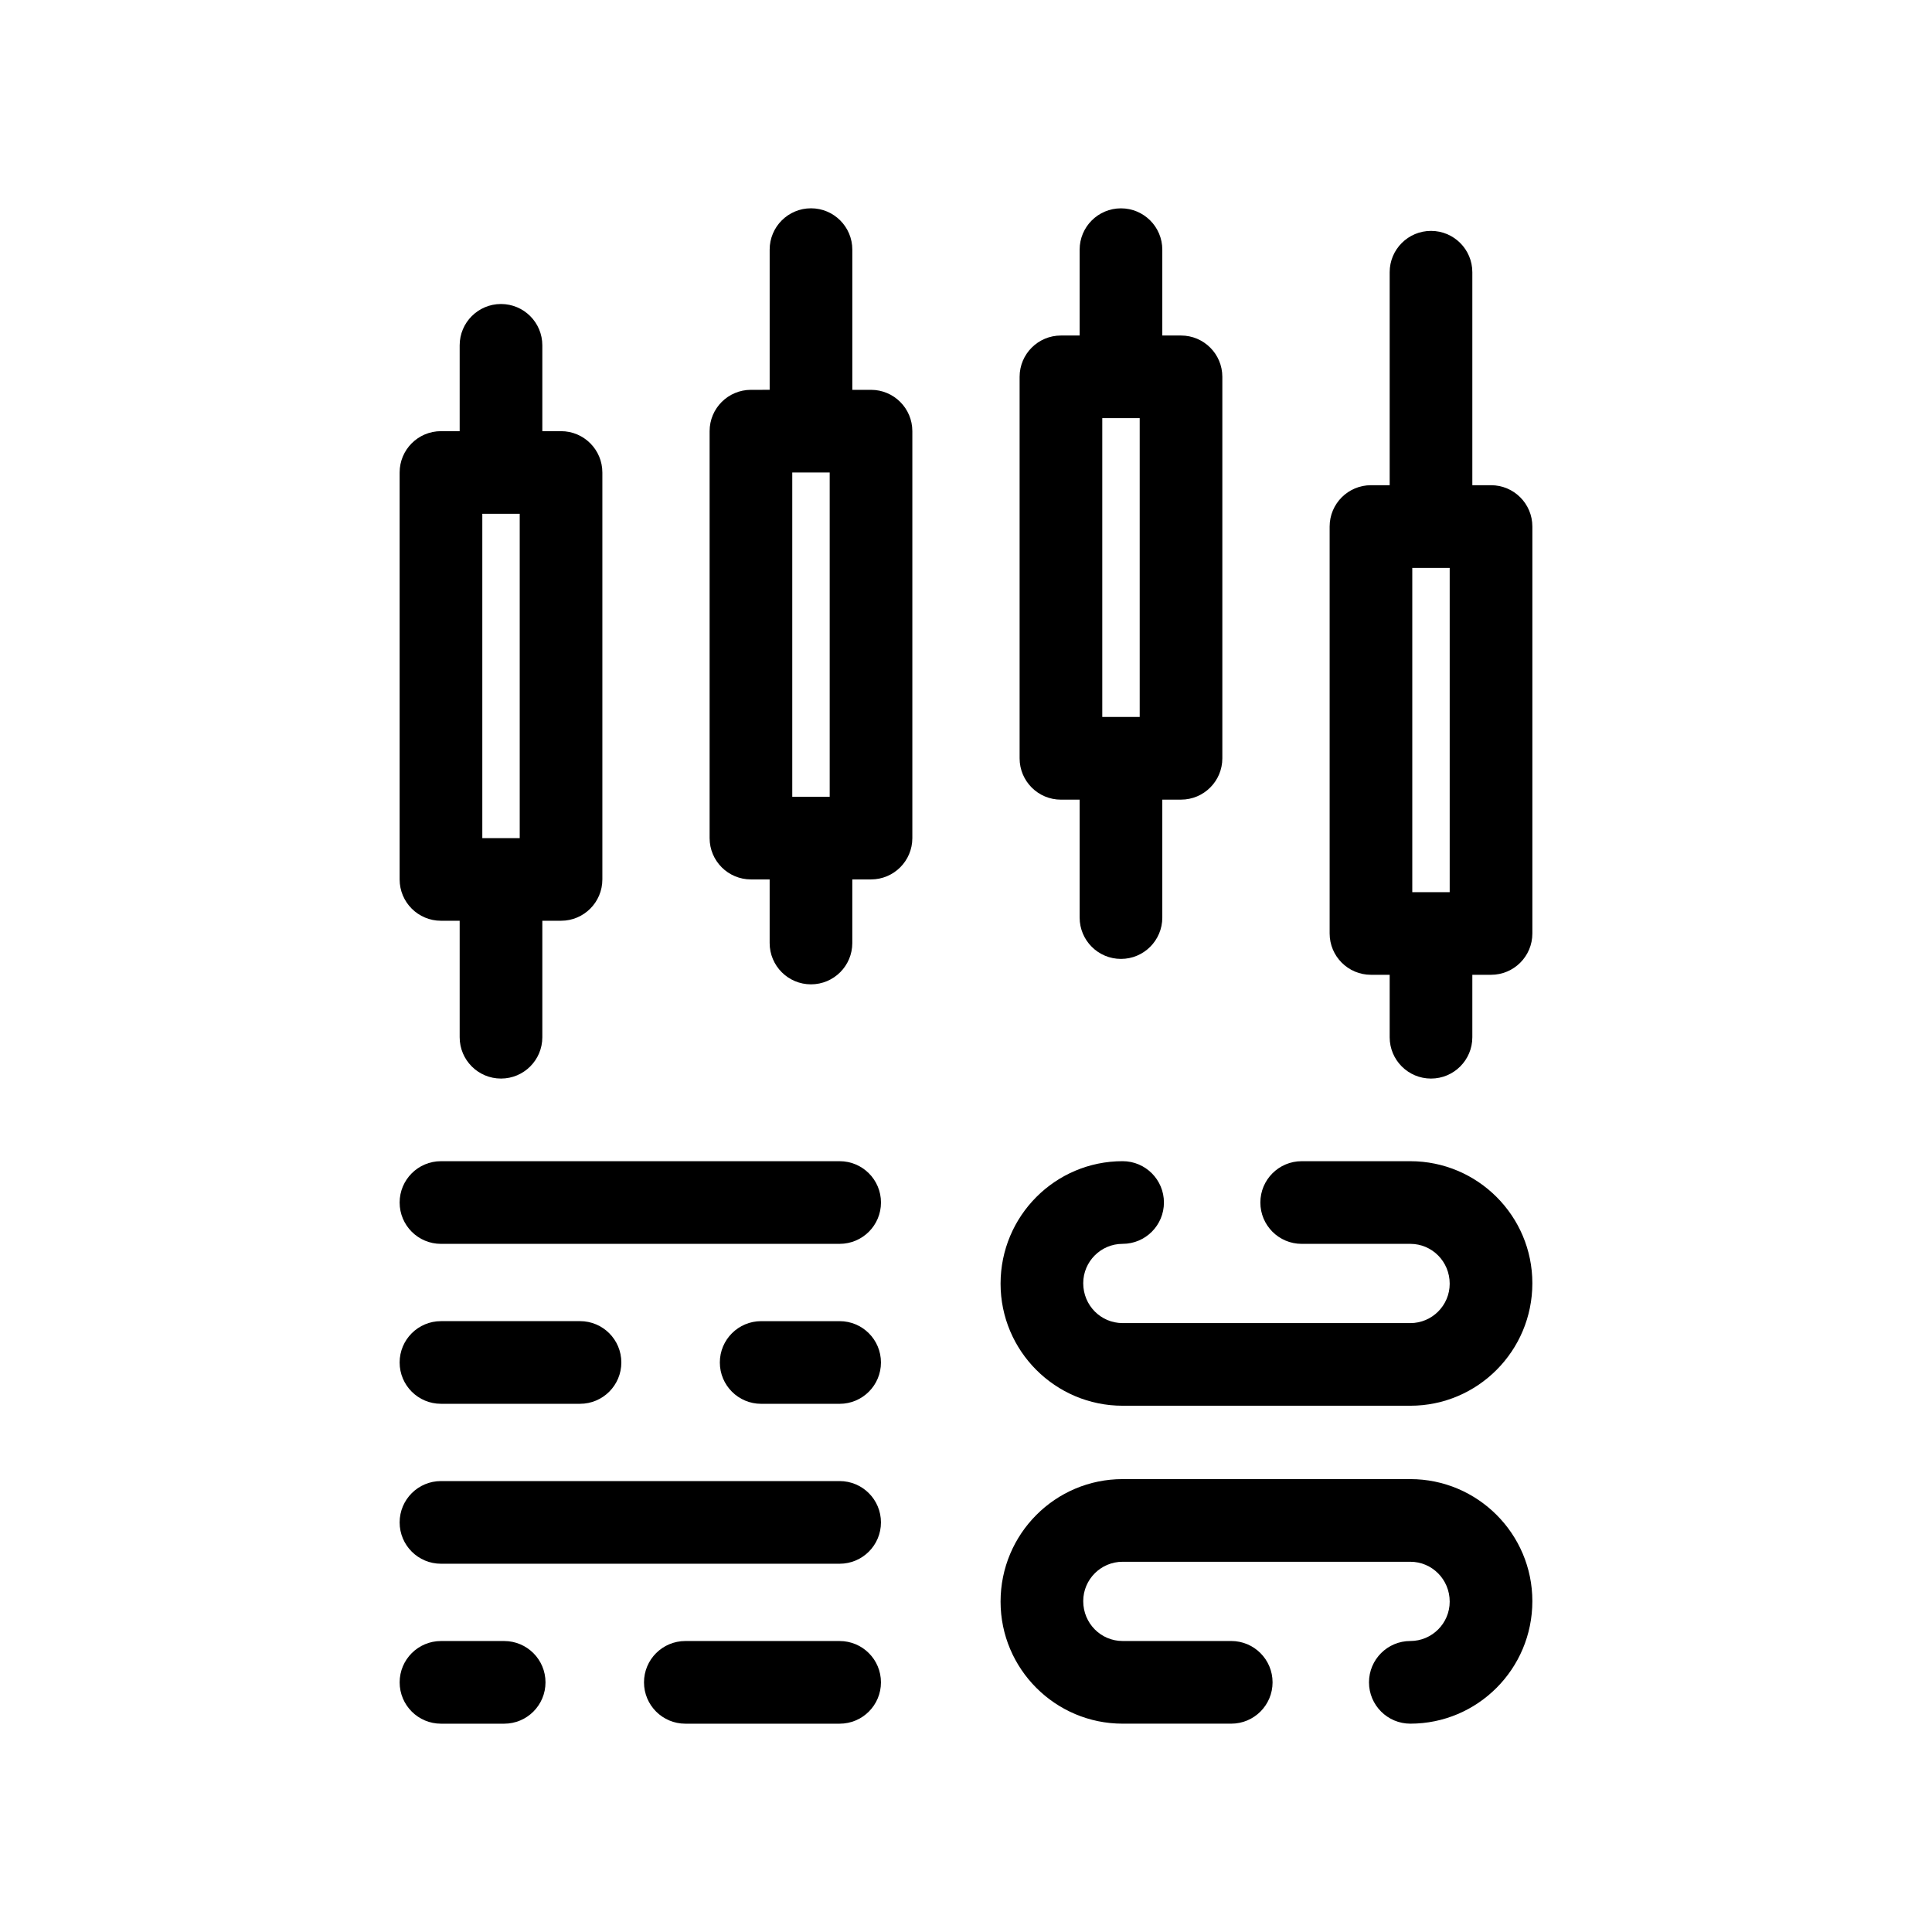 <?xml version="1.0" encoding="UTF-8"?>
<!-- Uploaded to: ICON Repo, www.iconrepo.com, Generator: ICON Repo Mixer Tools -->
<svg fill="#000000" width="800px" height="800px" version="1.1" viewBox="144 144 512 512" xmlns="http://www.w3.org/2000/svg">
 <g>
  <path d="m517.75 535.98h-76.25c-17.836 0-32.34 14.508-32.34 32.469 0 17.836 14.508 32.34 32.34 32.34h28.789c6.051 0 10.953-4.902 10.953-10.953 0-6.051-4.902-10.953-10.953-10.953h-28.789c-5.754 0-10.434-4.68-10.434-10.566 0-5.754 4.68-10.434 10.434-10.434h76.25c5.754 0 10.434 4.68 10.434 10.566 0 5.754-4.68 10.434-10.434 10.434-6.051 0-10.953 4.902-10.953 10.953 0 6.051 4.902 10.953 10.953 10.953 17.836 0 32.34-14.508 32.34-32.469 0.004-17.832-14.504-32.34-32.34-32.34z"/>
  <path d="m517.75 451.73h-28.789c-6.051 0-10.953 4.902-10.953 10.953s4.902 10.953 10.953 10.953h28.789c5.754 0 10.434 4.68 10.434 10.566 0 5.754-4.68 10.434-10.434 10.434l-76.25-0.004c-5.754 0-10.434-4.68-10.434-10.566 0-5.754 4.68-10.434 10.434-10.434 6.051 0 10.953-4.902 10.953-10.953 0-6.051-4.902-10.953-10.953-10.953-17.836 0-32.34 14.508-32.34 32.469 0 17.836 14.508 32.34 32.34 32.34h76.25c17.836 0 32.34-14.508 32.34-32.469 0.004-17.828-14.504-32.336-32.34-32.336z"/>
  <path d="m366.51 451.73h-105.65c-6.051 0-10.953 4.902-10.953 10.953s4.902 10.953 10.953 10.953l74.812-0.004h30.844c6.051 0 10.953-4.902 10.953-10.953 0-6.047-4.906-10.949-10.957-10.949z"/>
  <path d="m277.61 578.89h-16.746c-6.051 0-10.953 4.902-10.953 10.953 0 6.051 4.902 10.953 10.953 10.953h16.746c6.051 0 10.953-4.902 10.953-10.953 0-6.051-4.902-10.953-10.953-10.953z"/>
  <path d="m366.51 578.89h-40.891c-6.051 0-10.953 4.902-10.953 10.953 0 6.051 4.902 10.953 10.953 10.953h40.891c6.051 0 10.953-4.902 10.953-10.953 0-6.051-4.902-10.953-10.953-10.953z"/>
  <path d="m366.51 536.5h-105.65c-6.051 0-10.953 4.902-10.953 10.953s4.902 10.953 10.953 10.953h105.65c6.051 0 10.953-4.902 10.953-10.953 0-6.047-4.902-10.953-10.953-10.953z"/>
  <path d="m260.86 516.02h36.848c6.051 0 10.953-4.902 10.953-10.953 0-6.051-4.902-10.953-10.953-10.953l-36.848 0.004c-6.051 0-10.953 4.902-10.953 10.953 0 6.047 4.906 10.949 10.953 10.949z"/>
  <path d="m366.51 494.12h-20.793c-6.051 0-10.953 4.902-10.953 10.953s4.902 10.953 10.953 10.953h20.793c6.051 0 10.953-4.902 10.953-10.953s-4.902-10.953-10.953-10.953z"/>
  <path d="m260.86 388.01h4.957v30.867c0 6.051 4.902 10.953 10.953 10.953s10.953-4.902 10.953-10.953v-30.867h4.957c6.051 0 10.953-4.902 10.953-10.953v-107.84c0-6.051-4.902-10.953-10.953-10.953h-4.957v-22.746c0-6.051-4.902-10.953-10.953-10.953s-10.953 4.902-10.953 10.953v22.746h-4.957c-6.051 0-10.953 4.902-10.953 10.953v107.84c0 6.051 4.906 10.953 10.953 10.953zm20.871-107.84v85.938h-9.914v-85.938z"/>
  <path d="m374.83 247.31h-4.957v-37.156c0-6.051-4.902-10.953-10.953-10.953s-10.953 4.902-10.953 10.953v37.152l-4.961 0.004c-6.051 0-10.953 4.902-10.953 10.953v107.84c0 6.051 4.902 10.953 10.953 10.953h4.957v16.852c0 6.051 4.902 10.953 10.953 10.953s10.953-4.902 10.953-10.953v-16.852h4.957c6.051 0 10.953-4.902 10.953-10.953v-107.84c0.004-6.047-4.898-10.953-10.949-10.953zm-20.871 107.84v-85.938h9.918v85.938z"/>
  <path d="m425.16 355.91h4.957v31.258c0 6.051 4.902 10.953 10.953 10.953s10.953-4.902 10.953-10.953v-31.258h4.957c6.051 0 10.953-4.902 10.953-10.953v-101.09c0-6.051-4.902-10.953-10.953-10.953h-4.957v-22.75c0-6.051-4.902-10.953-10.953-10.953s-10.953 4.902-10.953 10.953v22.75h-4.957c-6.051 0-10.953 4.902-10.953 10.953v101.1c0 6.047 4.902 10.949 10.953 10.949zm20.871-101.1v79.191h-9.918v-79.191z"/>
  <path d="m539.14 272.59h-4.957v-56.449c0-6.051-4.902-10.953-10.953-10.953-6.051 0-10.953 4.902-10.953 10.953v56.445h-4.957c-6.051 0-10.953 4.902-10.953 10.953v107.84c0 6.051 4.902 10.953 10.953 10.953h4.957v16.547c0 6.051 4.902 10.953 10.953 10.953 6.051 0 10.953-4.902 10.953-10.953v-16.547h4.957c6.051 0 10.953-4.902 10.953-10.953v-107.84c0-6.051-4.906-10.953-10.953-10.953zm-20.871 107.84v-85.93h9.914v85.938l-9.914-0.004z"/>
 </g>
</svg>